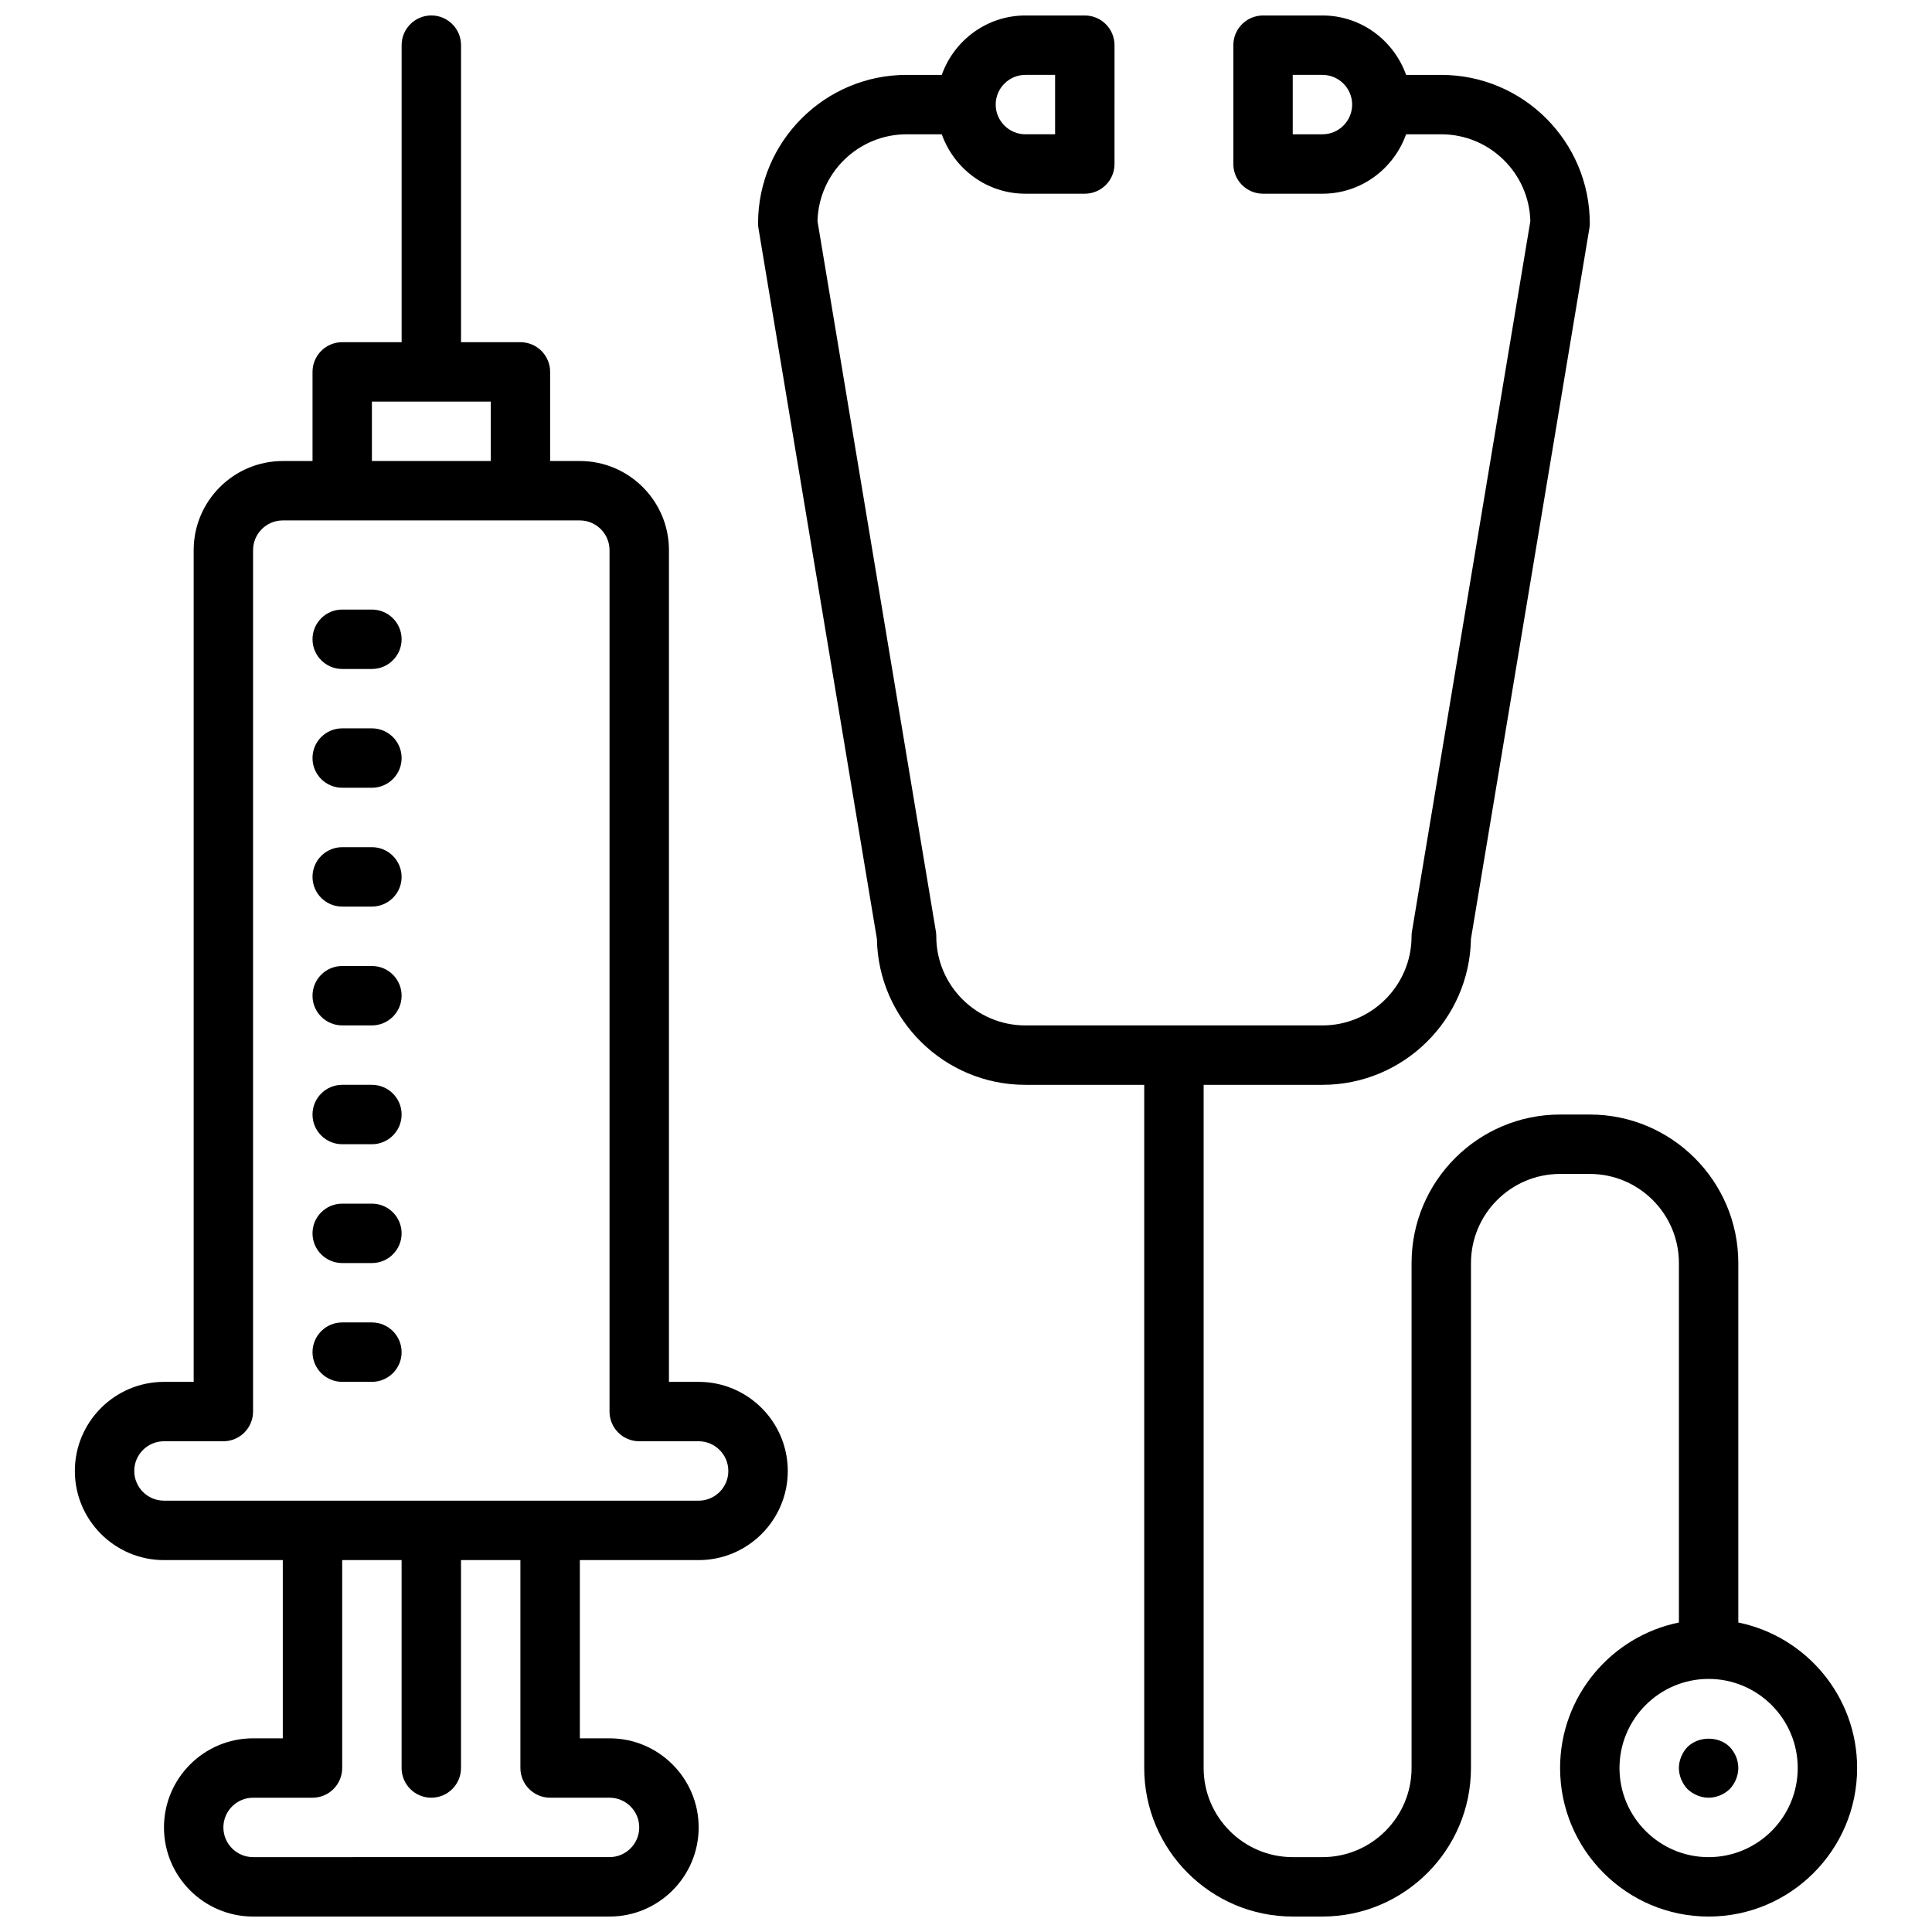 <?xml version="1.0" encoding="UTF-8"?>
<!-- Uploaded to: ICON Repo, www.svgrepo.com, Generator: ICON Repo Mixer Tools -->
<svg width="800px" height="800px" version="1.1" viewBox="144 144 512 512" xmlns="http://www.w3.org/2000/svg">
 <defs>
  <clipPath id="b">
   <path d="m163 148.09h190v503.81h-190z"/>
  </clipPath>
  <clipPath id="a">
   <path d="m344 148.09h293v503.81h-293z"/>
  </clipPath>
 </defs>
 <g clip-path="url(#b)">
  <path d="m329.15 510.21h-7.871v-220.42c0-13.02-10.598-23.617-23.617-23.617h-7.871v-23.617c0-4.344-3.527-7.871-7.871-7.871h-15.742v-78.719c0-4.344-3.527-7.871-7.871-7.871s-7.871 3.527-7.871 7.871v78.719h-15.742c-4.344 0-7.871 3.527-7.871 7.871v23.617l-7.879 0.004c-13.02 0-23.617 10.598-23.617 23.617v220.42l-7.871-0.004c-13.02 0-23.617 10.598-23.617 23.617s10.598 23.617 23.617 23.617h31.488v47.23h-7.871c-13.02 0-23.617 10.598-23.617 23.617 0 13.02 10.598 23.617 23.617 23.617h94.465c13.02 0 23.617-10.598 23.617-23.617 0-13.02-10.598-23.617-23.617-23.617h-7.871v-47.23h31.488c13.02 0 23.617-10.598 23.617-23.617-0.004-13.023-10.598-23.617-23.621-23.617zm-86.59-259.78h31.488v15.742h-31.488zm47.23 369.98h15.742c4.336 0 7.871 3.535 7.871 7.871 0 4.336-3.535 7.871-7.871 7.871l-94.461 0.004c-4.336 0-7.871-3.535-7.871-7.871 0-4.336 3.535-7.871 7.871-7.871h15.742c4.344 0 7.871-3.527 7.871-7.871v-55.105h15.742v55.105c0 4.344 3.527 7.871 7.871 7.871s7.871-3.527 7.871-7.871v-55.105h15.742v55.105c0.008 4.34 3.535 7.867 7.879 7.867zm39.359-78.719h-141.7c-4.336 0-7.871-3.535-7.871-7.871 0-4.336 3.535-7.871 7.871-7.871h15.742c4.344 0 7.871-3.527 7.871-7.871l0.004-228.29c0-4.336 3.535-7.871 7.871-7.871h78.719c4.336 0 7.871 3.535 7.871 7.871v228.29c0 4.344 3.527 7.871 7.871 7.871h15.742c4.336 0 7.871 3.535 7.871 7.871 0.008 4.34-3.527 7.875-7.867 7.875z"/>
 </g>
 <path d="m242.56 305.54h-7.871c-4.344 0-7.871 3.527-7.871 7.871s3.527 7.871 7.871 7.871h7.871c4.344 0 7.871-3.527 7.871-7.871s-3.527-7.871-7.871-7.871z"/>
 <path d="m242.56 337.02h-7.871c-4.344 0-7.871 3.527-7.871 7.871s3.527 7.871 7.871 7.871h7.871c4.344 0 7.871-3.527 7.871-7.871s-3.527-7.871-7.871-7.871z"/>
 <path d="m242.56 368.51h-7.871c-4.344 0-7.871 3.527-7.871 7.871s3.527 7.871 7.871 7.871h7.871c4.344 0 7.871-3.527 7.871-7.871 0-4.348-3.527-7.871-7.871-7.871z"/>
 <path d="m242.56 400h-7.871c-4.344 0-7.871 3.527-7.871 7.871s3.527 7.871 7.871 7.871h7.871c4.344 0 7.871-3.527 7.871-7.871 0-4.348-3.527-7.871-7.871-7.871z"/>
 <path d="m242.56 431.49h-7.871c-4.344 0-7.871 3.527-7.871 7.871s3.527 7.871 7.871 7.871h7.871c4.344 0 7.871-3.527 7.871-7.871 0-4.348-3.527-7.871-7.871-7.871z"/>
 <path d="m242.56 462.98h-7.871c-4.344 0-7.871 3.527-7.871 7.871s3.527 7.871 7.871 7.871h7.871c4.344 0 7.871-3.527 7.871-7.871 0-4.348-3.527-7.871-7.871-7.871z"/>
 <path d="m242.56 494.46h-7.871c-4.344 0-7.871 3.527-7.871 7.871s3.527 7.871 7.871 7.871h7.871c4.344 0 7.871-3.527 7.871-7.871s-3.527-7.871-7.871-7.871z"/>
 <g clip-path="url(#a)">
  <path d="m604.67 573.98v-95.258c0-21.703-17.656-39.359-39.359-39.359h-7.871c-21.703 0-39.359 17.656-39.359 39.359v133.82c0 13.02-10.598 23.617-23.617 23.617h-7.871c-13.02 0-23.617-10.598-23.617-23.617v-181.05h31.488c21.477 0 38.988-17.285 39.352-38.676l31.387-188.32c0.078-0.426 0.109-0.855 0.109-1.289 0-21.703-17.656-39.359-39.359-39.359h-9.32c-3.269-9.148-11.922-15.746-22.172-15.746h-15.742c-4.344 0-7.871 3.527-7.871 7.871v31.488c0 4.344 3.527 7.871 7.871 7.871h15.742c10.25 0 18.902-6.598 22.168-15.742h9.32c12.816 0 23.285 10.266 23.609 23.012l-31.371 188.23c-0.078 0.434-0.109 0.867-0.109 1.297 0 13.02-10.598 23.617-23.617 23.617h-78.719c-13.02 0-23.617-10.598-23.617-23.617 0-0.434-0.031-0.867-0.109-1.301l-31.371-188.23c0.324-12.742 10.793-23.008 23.609-23.008h9.328c3.262 9.148 11.91 15.742 22.16 15.742h15.742c4.344 0 7.871-3.527 7.871-7.871l0.004-31.488c0-4.344-3.527-7.871-7.871-7.871h-15.742c-10.25 0-18.902 6.598-22.168 15.742h-9.324c-21.703 0-39.359 17.656-39.359 39.359 0 0.434 0.031 0.867 0.109 1.301l31.387 188.32c0.363 21.379 17.879 38.668 39.352 38.668h31.488v181.05c0 21.703 17.656 39.359 39.359 39.359h7.871c21.703 0 39.359-17.656 39.359-39.359l0.004-133.82c0-13.02 10.598-23.617 23.617-23.617h7.871c13.02 0 23.617 10.598 23.617 23.617v95.258c-17.941 3.66-31.488 19.555-31.488 38.566 0 21.703 17.656 39.359 39.359 39.359s39.359-17.656 39.359-39.359c0-19.012-13.547-34.906-31.488-38.566zm-110.21-394.39h-7.871v-15.746h7.871c4.336 0 7.871 3.535 7.871 7.871 0.004 4.34-3.531 7.875-7.871 7.875zm-78.719-15.746h7.871v15.742h-7.871c-4.336 0-7.871-3.535-7.871-7.871 0-4.336 3.535-7.871 7.871-7.871zm181.06 472.32c-13.02 0-23.617-10.598-23.617-23.617s10.598-23.617 23.617-23.617 23.617 10.598 23.617 23.617c-0.004 13.02-10.598 23.617-23.617 23.617z"/>
 </g>
 <path d="m591.21 606.95c-1.418 1.496-2.285 3.543-2.285 5.59s0.867 4.094 2.281 5.59c1.5 1.418 3.547 2.281 5.594 2.281s4.094-0.867 5.59-2.281c1.414-1.496 2.281-3.543 2.281-5.59 0-2.125-0.867-4.094-2.281-5.59-2.914-2.91-8.188-2.91-11.18 0z"/>
</svg>